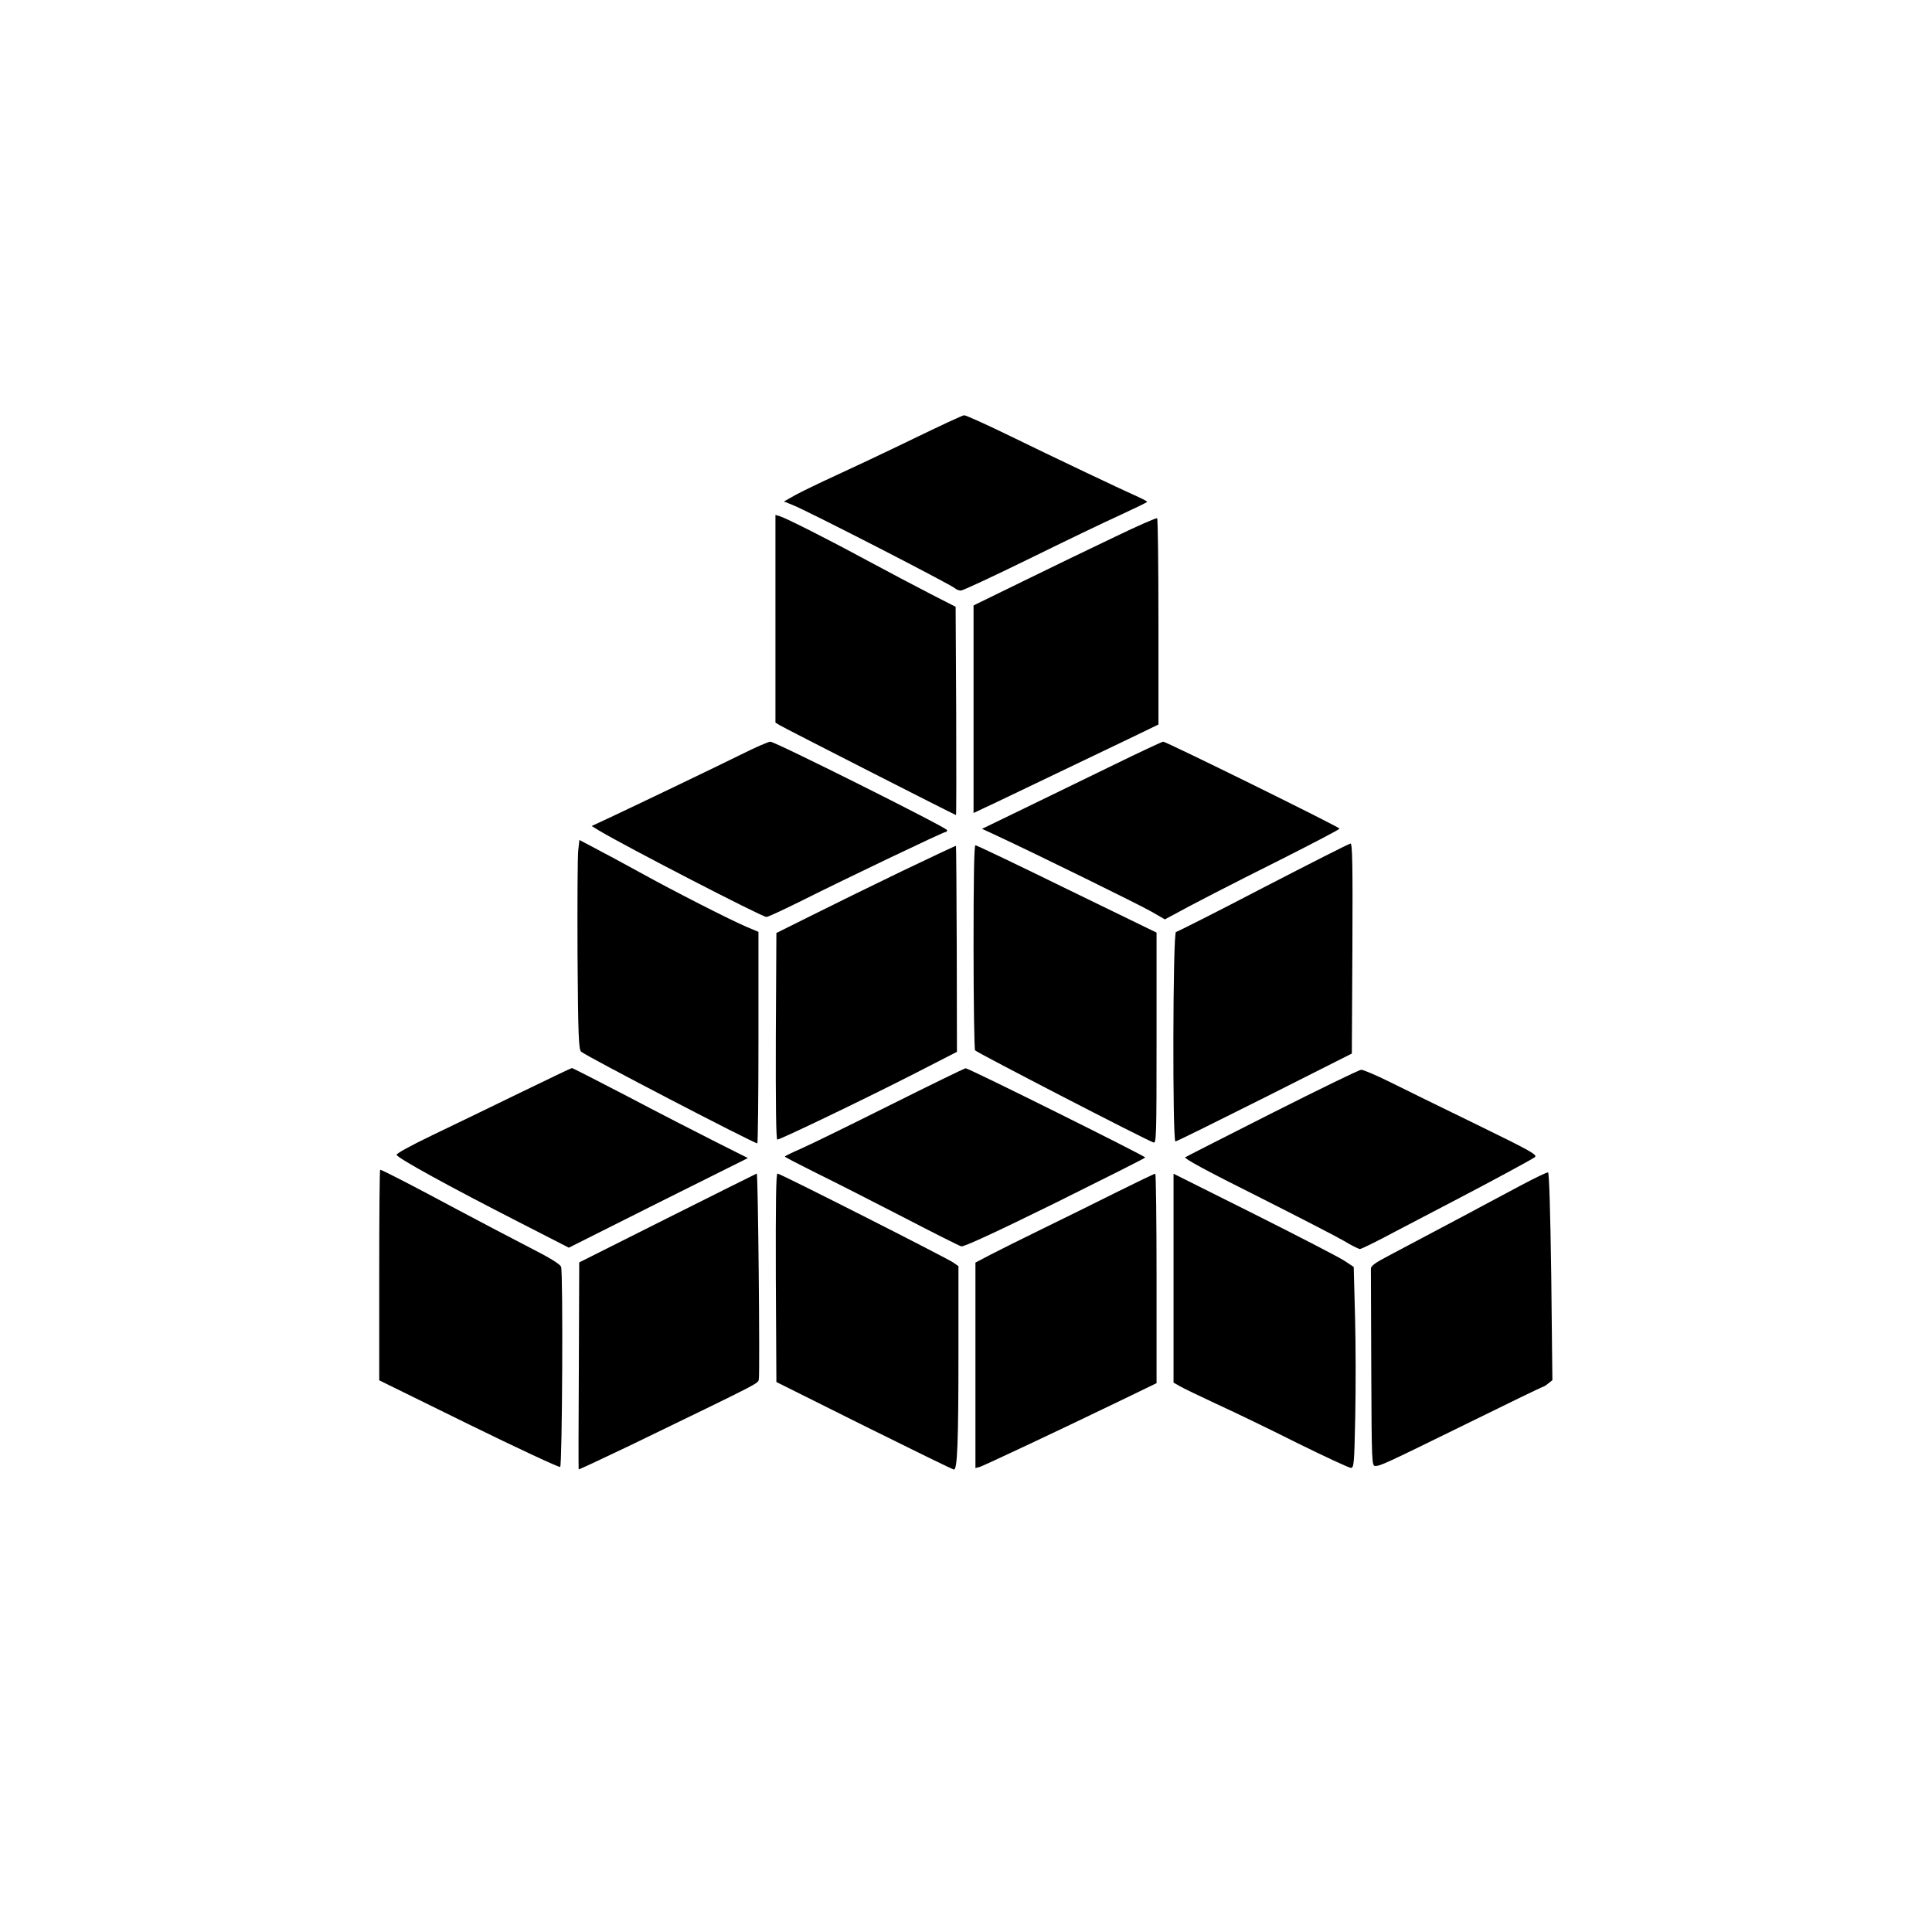 <?xml version="1.0" standalone="no"?>
<!DOCTYPE svg PUBLIC "-//W3C//DTD SVG 20010904//EN"
 "http://www.w3.org/TR/2001/REC-SVG-20010904/DTD/svg10.dtd">
<svg version="1.0" xmlns="http://www.w3.org/2000/svg"
 width="1024pt" height="1024pt" viewBox="0 0 1024 1024"
 preserveAspectRatio="xMidYMid meet">

<g transform="translate(0,1024) scale(0.1,-0.1)"
fill="#000000" stroke="none">
<path d="M4840 7914 c-140 -68 -325 -155 -410 -194 -85 -39 -182 -86 -215
-104 l-60 -34 45 -18 c73 -28 844 -424 863 -443 6 -6 20 -11 30 -11 11 0 173
76 361 168 187 92 405 197 483 232 78 36 142 67 143 70 0 3 -17 12 -38 22 -78
34 -457 214 -682 324 -129 63 -242 114 -250 113 -8 0 -130 -57 -270 -125z"/>
<path d="M4110 6961 l0 -551 23 -14 c22 -14 929 -476 934 -476 2 0 2 248 1
552 l-3 552 -135 69 c-74 38 -225 118 -335 177 -216 117 -427 223 -462 234
l-23 7 0 -550z"/>
<path d="M5910 7395 c-118 -56 -335 -161 -482 -233 l-268 -131 0 -550 0 -550
113 53 c99 47 248 119 735 352 l132 64 0 544 c0 300 -3 547 -7 549 -5 3 -105
-41 -223 -98z"/>
<path d="M3930 6242 c-141 -70 -563 -272 -710 -341 l-84 -39 39 -24 c138 -83
864 -458 887 -458 7 -1 90 38 183 84 233 117 754 366 766 366 5 0 9 4 9 10 0
13 -914 470 -937 469 -10 0 -79 -30 -153 -67z"/>
<path d="M5905 6187 c-138 -67 -351 -171 -475 -231 l-225 -109 80 -37 c210
-98 758 -367 820 -403 l69 -40 41 22 c94 52 299 158 583 300 166 84 302 155
302 159 -1 9 -921 462 -935 461 -5 0 -123 -55 -260 -122z"/>
<path d="M3065 5735 c-4 -29 -5 -278 -4 -553 3 -429 6 -503 19 -516 21 -21
915 -486 934 -486 3 0 6 252 6 560 l0 561 -62 26 c-83 35 -386 189 -568 290
-80 44 -184 100 -232 125 l-87 46 -6 -53z"/>
<path d="M6695 5535 c-247 -129 -456 -234 -462 -235 -17 0 -19 -1110 -3 -1110
6 0 218 105 473 233 l462 233 3 557 c2 443 0 557 -10 556 -7 0 -215 -106 -463
-234z"/>
<path d="M4775 5620 c-160 -77 -373 -182 -475 -233 l-185 -92 -3 -547 c-1
-351 1 -548 8 -548 16 0 461 214 714 343 l238 122 -1 545 c-1 299 -3 545 -4
547 -2 1 -133 -61 -292 -137z"/>
<path d="M5160 5223 c0 -296 4 -543 8 -550 6 -10 895 -470 945 -488 16 -7 17
24 17 552 l0 560 -475 231 c-261 128 -479 232 -485 232 -7 0 -10 -174 -10
-537z"/>
<path d="M2754 4447 c-149 -73 -357 -173 -463 -224 -116 -56 -191 -97 -189
-104 6 -18 281 -169 663 -364 l250 -128 474 238 475 237 -175 88 c-95 48 -304
155 -463 239 -160 83 -292 151 -295 150 -4 0 -128 -60 -277 -132z"/>
<path d="M4720 4384 c-212 -106 -424 -210 -472 -231 -48 -21 -88 -40 -88 -43
0 -3 76 -42 168 -88 92 -45 298 -150 457 -232 160 -83 299 -153 310 -156 14
-3 179 73 498 230 262 130 477 238 477 241 0 8 -939 475 -952 473 -7 -1 -186
-88 -398 -194z"/>
<path d="M6745 4342 c-247 -125 -456 -231 -463 -236 -9 -5 115 -73 380 -205
216 -109 424 -216 463 -239 38 -23 76 -42 83 -42 8 0 93 42 190 94 98 51 245
128 327 171 176 92 382 203 409 221 18 12 -13 30 -310 175 -181 88 -387 189
-459 225 -71 35 -139 64 -150 64 -11 0 -222 -103 -470 -228z"/>
<path d="M2010 3482 l0 -558 474 -233 c261 -128 480 -230 485 -226 11 6 16
1020 5 1060 -4 14 -57 47 -171 105 -91 47 -261 136 -377 198 -214 115 -401
212 -411 212 -3 0 -5 -251 -5 -558z"/>
<path d="M8055 3954 c-138 -74 -449 -240 -675 -359 -96 -50 -115 -64 -114 -82
0 -13 1 -252 2 -533 2 -492 3 -510 21 -510 27 0 49 10 485 224 219 108 401
196 405 196 3 0 16 8 28 18 l21 17 -6 549 c-5 352 -11 550 -17 552 -5 2 -73
-31 -150 -72z"/>
<path d="M3538 3784 l-468 -235 -2 -547 c-2 -301 -2 -549 -1 -550 1 -2 124 56
275 128 712 345 675 326 680 351 6 37 -4 1089 -11 1089 -3 -1 -216 -107 -473
-236z"/>
<path d="M4112 3468 l3 -553 465 -232 c256 -127 470 -232 476 -232 18 -1 24
140 24 621 l0 457 -27 19 c-38 26 -918 472 -932 472 -8 0 -10 -151 -9 -552z"/>
<path d="M5920 3922 c-107 -54 -285 -141 -395 -195 -110 -54 -235 -116 -277
-138 l-78 -41 0 -545 0 -544 23 6 c22 7 393 181 745 351 l192 93 0 555 c0 306
-3 556 -7 555 -5 0 -96 -44 -203 -97z"/>
<path d="M6220 3465 l0 -553 33 -19 c17 -10 104 -52 192 -93 88 -40 281 -133
428 -207 148 -73 277 -133 287 -133 16 0 18 20 23 268 3 147 3 386 -1 532 l-7
265 -50 33 c-27 18 -242 129 -477 247 l-428 214 0 -554z"/>
</g>
</svg>
